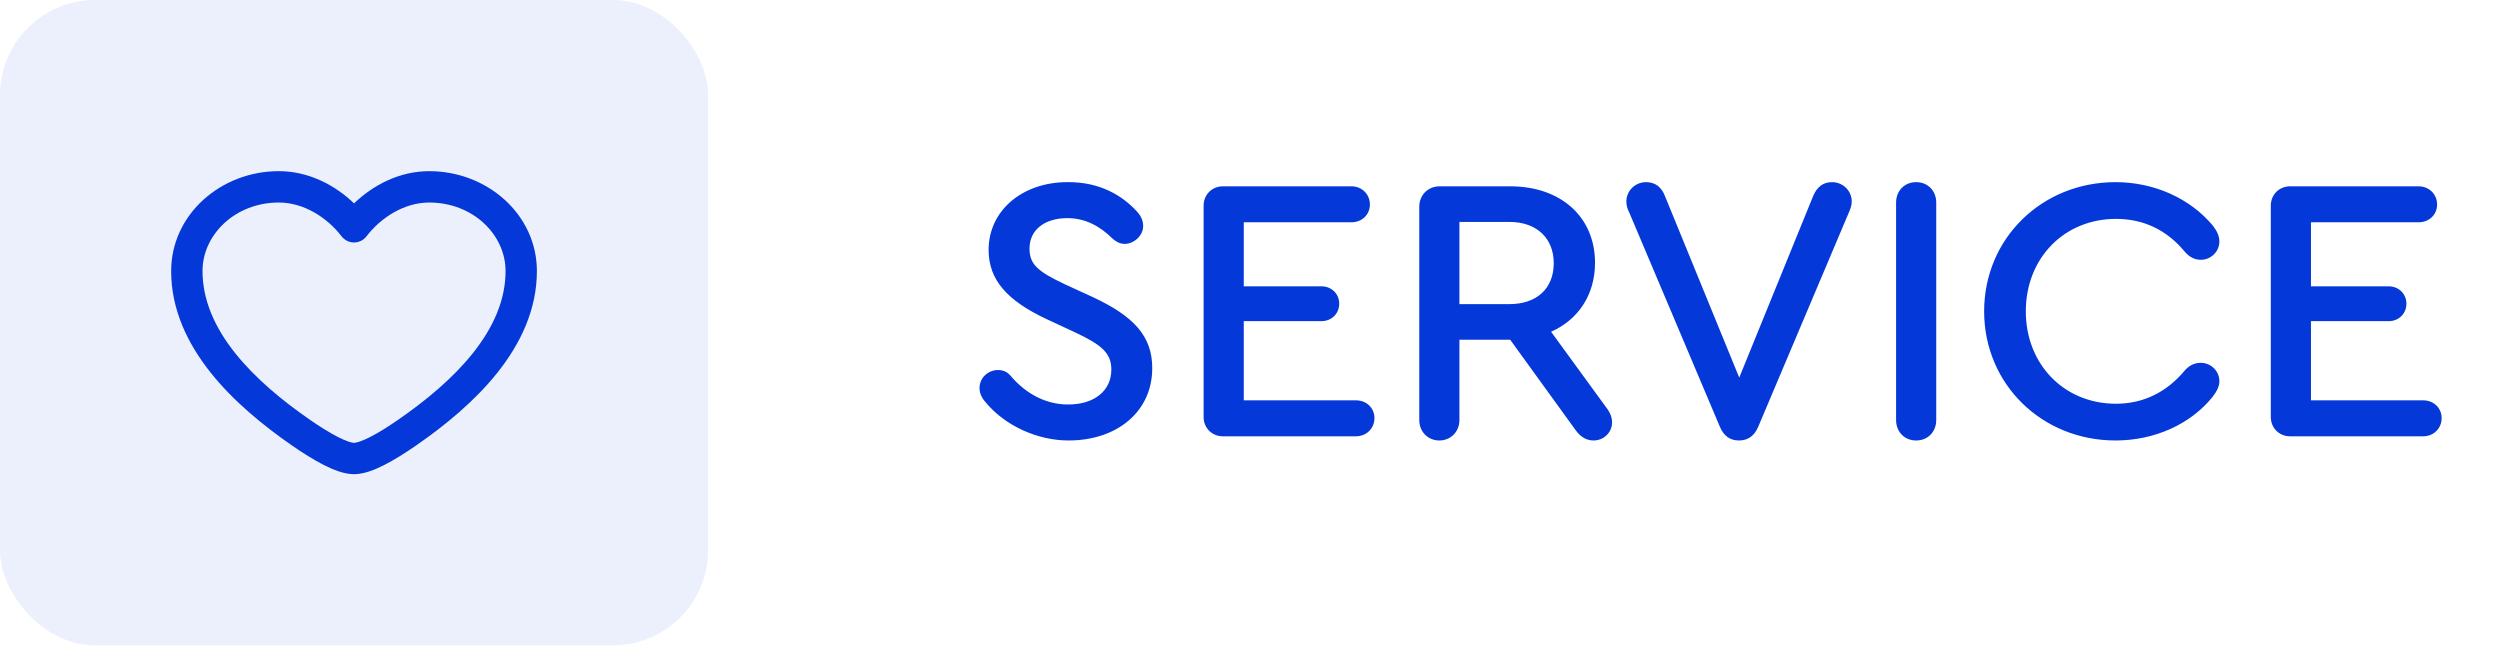 <svg width="99" height="26" viewBox="0 0 99 26" fill="none" xmlns="http://www.w3.org/2000/svg">
<rect width="28.039" height="25.556" rx="3.766" fill="#0438D9" fill-opacity="0.075"/>
<path fill-rule="evenodd" clip-rule="evenodd" d="M6.778 10.734C6.778 8.499 8.739 6.778 11.04 6.778C12.227 6.778 13.271 7.334 14.02 8.054C14.769 7.334 15.813 6.778 16.999 6.778C19.3 6.778 21.261 8.499 21.261 10.734C21.261 12.265 20.608 13.611 19.704 14.749C18.801 15.885 17.62 16.849 16.489 17.633C16.057 17.932 15.62 18.208 15.22 18.412C14.844 18.603 14.412 18.778 14.02 18.778C13.627 18.778 13.195 18.603 12.819 18.412C12.419 18.208 11.982 17.932 11.55 17.633C10.42 16.849 9.239 15.885 8.336 14.749C7.431 13.611 6.778 12.265 6.778 10.734ZM11.04 8.02C9.32 8.02 8.02 9.285 8.02 10.734C8.02 11.895 8.513 12.977 9.307 13.977C10.104 14.979 11.175 15.863 12.257 16.612C12.667 16.896 13.053 17.138 13.383 17.306C13.737 17.486 13.942 17.537 14.02 17.537C14.097 17.537 14.302 17.486 14.656 17.306C14.986 17.138 15.372 16.896 15.782 16.612C16.864 15.863 17.936 14.979 18.732 13.977C19.526 12.977 20.02 11.895 20.02 10.734C20.02 9.285 18.72 8.02 16.999 8.02C16.011 8.02 15.088 8.61 14.512 9.359C14.394 9.512 14.212 9.602 14.02 9.602C13.827 9.602 13.645 9.512 13.527 9.359C12.951 8.61 12.028 8.02 11.04 8.02Z" fill="#0438D9"/>
<path d="M42.314 17.443C44.234 17.443 45.629 16.303 45.629 14.578C45.629 13.318 44.909 12.523 43.259 11.758L42.149 11.248C41.069 10.738 40.769 10.453 40.769 9.838C40.769 9.103 41.369 8.638 42.269 8.638C42.989 8.638 43.574 8.968 44.054 9.448C44.204 9.583 44.369 9.658 44.534 9.658C44.909 9.658 45.269 9.328 45.269 8.953C45.269 8.773 45.209 8.578 45.029 8.383C44.459 7.753 43.559 7.198 42.269 7.213C40.484 7.213 39.149 8.338 39.149 9.898C39.149 11.083 39.884 11.908 41.459 12.643L42.554 13.153C43.649 13.663 44.009 13.993 44.009 14.638C44.009 15.463 43.349 16.018 42.299 16.018C41.324 16.018 40.544 15.508 40.004 14.863C39.869 14.713 39.704 14.653 39.524 14.653C39.134 14.653 38.789 14.953 38.789 15.373C38.789 15.568 38.879 15.763 39.029 15.928C39.794 16.858 41.084 17.443 42.314 17.443ZM48.428 17.278H53.693C54.113 17.278 54.428 16.963 54.428 16.558C54.428 16.153 54.113 15.853 53.693 15.853H49.253V12.718H52.328C52.733 12.718 53.033 12.418 53.033 12.028C53.033 11.638 52.733 11.338 52.328 11.338H49.253V8.803H53.513C53.933 8.803 54.248 8.503 54.248 8.098C54.248 7.693 53.933 7.378 53.513 7.378H48.428C47.993 7.378 47.663 7.708 47.663 8.143V16.513C47.663 16.948 47.993 17.278 48.428 17.278ZM63.598 16.123L61.423 13.138C62.503 12.658 63.163 11.668 63.163 10.408C63.163 8.593 61.813 7.378 59.803 7.378H57.013C56.548 7.378 56.203 7.723 56.203 8.188V16.633C56.203 17.098 56.548 17.443 56.998 17.443C57.448 17.443 57.793 17.098 57.793 16.633V13.453H59.803L62.398 17.038C62.593 17.308 62.833 17.443 63.103 17.443C63.508 17.443 63.838 17.128 63.838 16.723C63.838 16.528 63.763 16.333 63.598 16.123ZM57.793 8.788H59.773C60.853 8.788 61.528 9.433 61.528 10.423C61.528 11.413 60.868 12.043 59.773 12.043H57.793V8.788ZM72.549 7.213C72.189 7.213 71.949 7.408 71.799 7.768L68.874 14.953L65.934 7.768C65.799 7.408 65.544 7.213 65.184 7.213C64.749 7.213 64.404 7.558 64.404 7.978C64.404 8.113 64.434 8.263 64.524 8.428L68.109 16.903C68.259 17.263 68.514 17.443 68.859 17.443C69.219 17.443 69.474 17.263 69.624 16.903L73.209 8.428C73.284 8.263 73.329 8.113 73.329 7.978C73.329 7.558 72.984 7.213 72.549 7.213ZM75.88 17.443C76.345 17.443 76.675 17.098 76.675 16.633V8.023C76.675 7.558 76.345 7.213 75.88 7.213C75.415 7.213 75.085 7.558 75.085 8.023V16.633C75.085 17.098 75.415 17.443 75.88 17.443ZM83.777 17.443C85.322 17.443 86.747 16.798 87.617 15.718C87.812 15.463 87.887 15.283 87.887 15.088C87.887 14.698 87.557 14.368 87.152 14.368C86.897 14.368 86.687 14.473 86.507 14.683C85.787 15.538 84.872 15.988 83.792 15.988C81.737 15.988 80.222 14.428 80.222 12.328C80.222 10.228 81.737 8.668 83.792 8.668C84.887 8.668 85.802 9.103 86.522 9.973C86.702 10.183 86.912 10.288 87.152 10.288C87.557 10.288 87.887 9.958 87.887 9.568C87.887 9.358 87.812 9.178 87.632 8.938C86.732 7.858 85.307 7.213 83.777 7.213C80.852 7.213 78.572 9.448 78.572 12.328C78.572 15.208 80.852 17.443 83.777 17.443ZM90.689 17.278H95.954C96.374 17.278 96.689 16.963 96.689 16.558C96.689 16.153 96.374 15.853 95.954 15.853H91.514V12.718H94.589C94.994 12.718 95.294 12.418 95.294 12.028C95.294 11.638 94.994 11.338 94.589 11.338H91.514V8.803H95.774C96.194 8.803 96.509 8.503 96.509 8.098C96.509 7.693 96.194 7.378 95.774 7.378H90.689C90.254 7.378 89.924 7.708 89.924 8.143V16.513C89.924 16.948 90.254 17.278 90.689 17.278Z" fill="#0438D9"/>
</svg>
